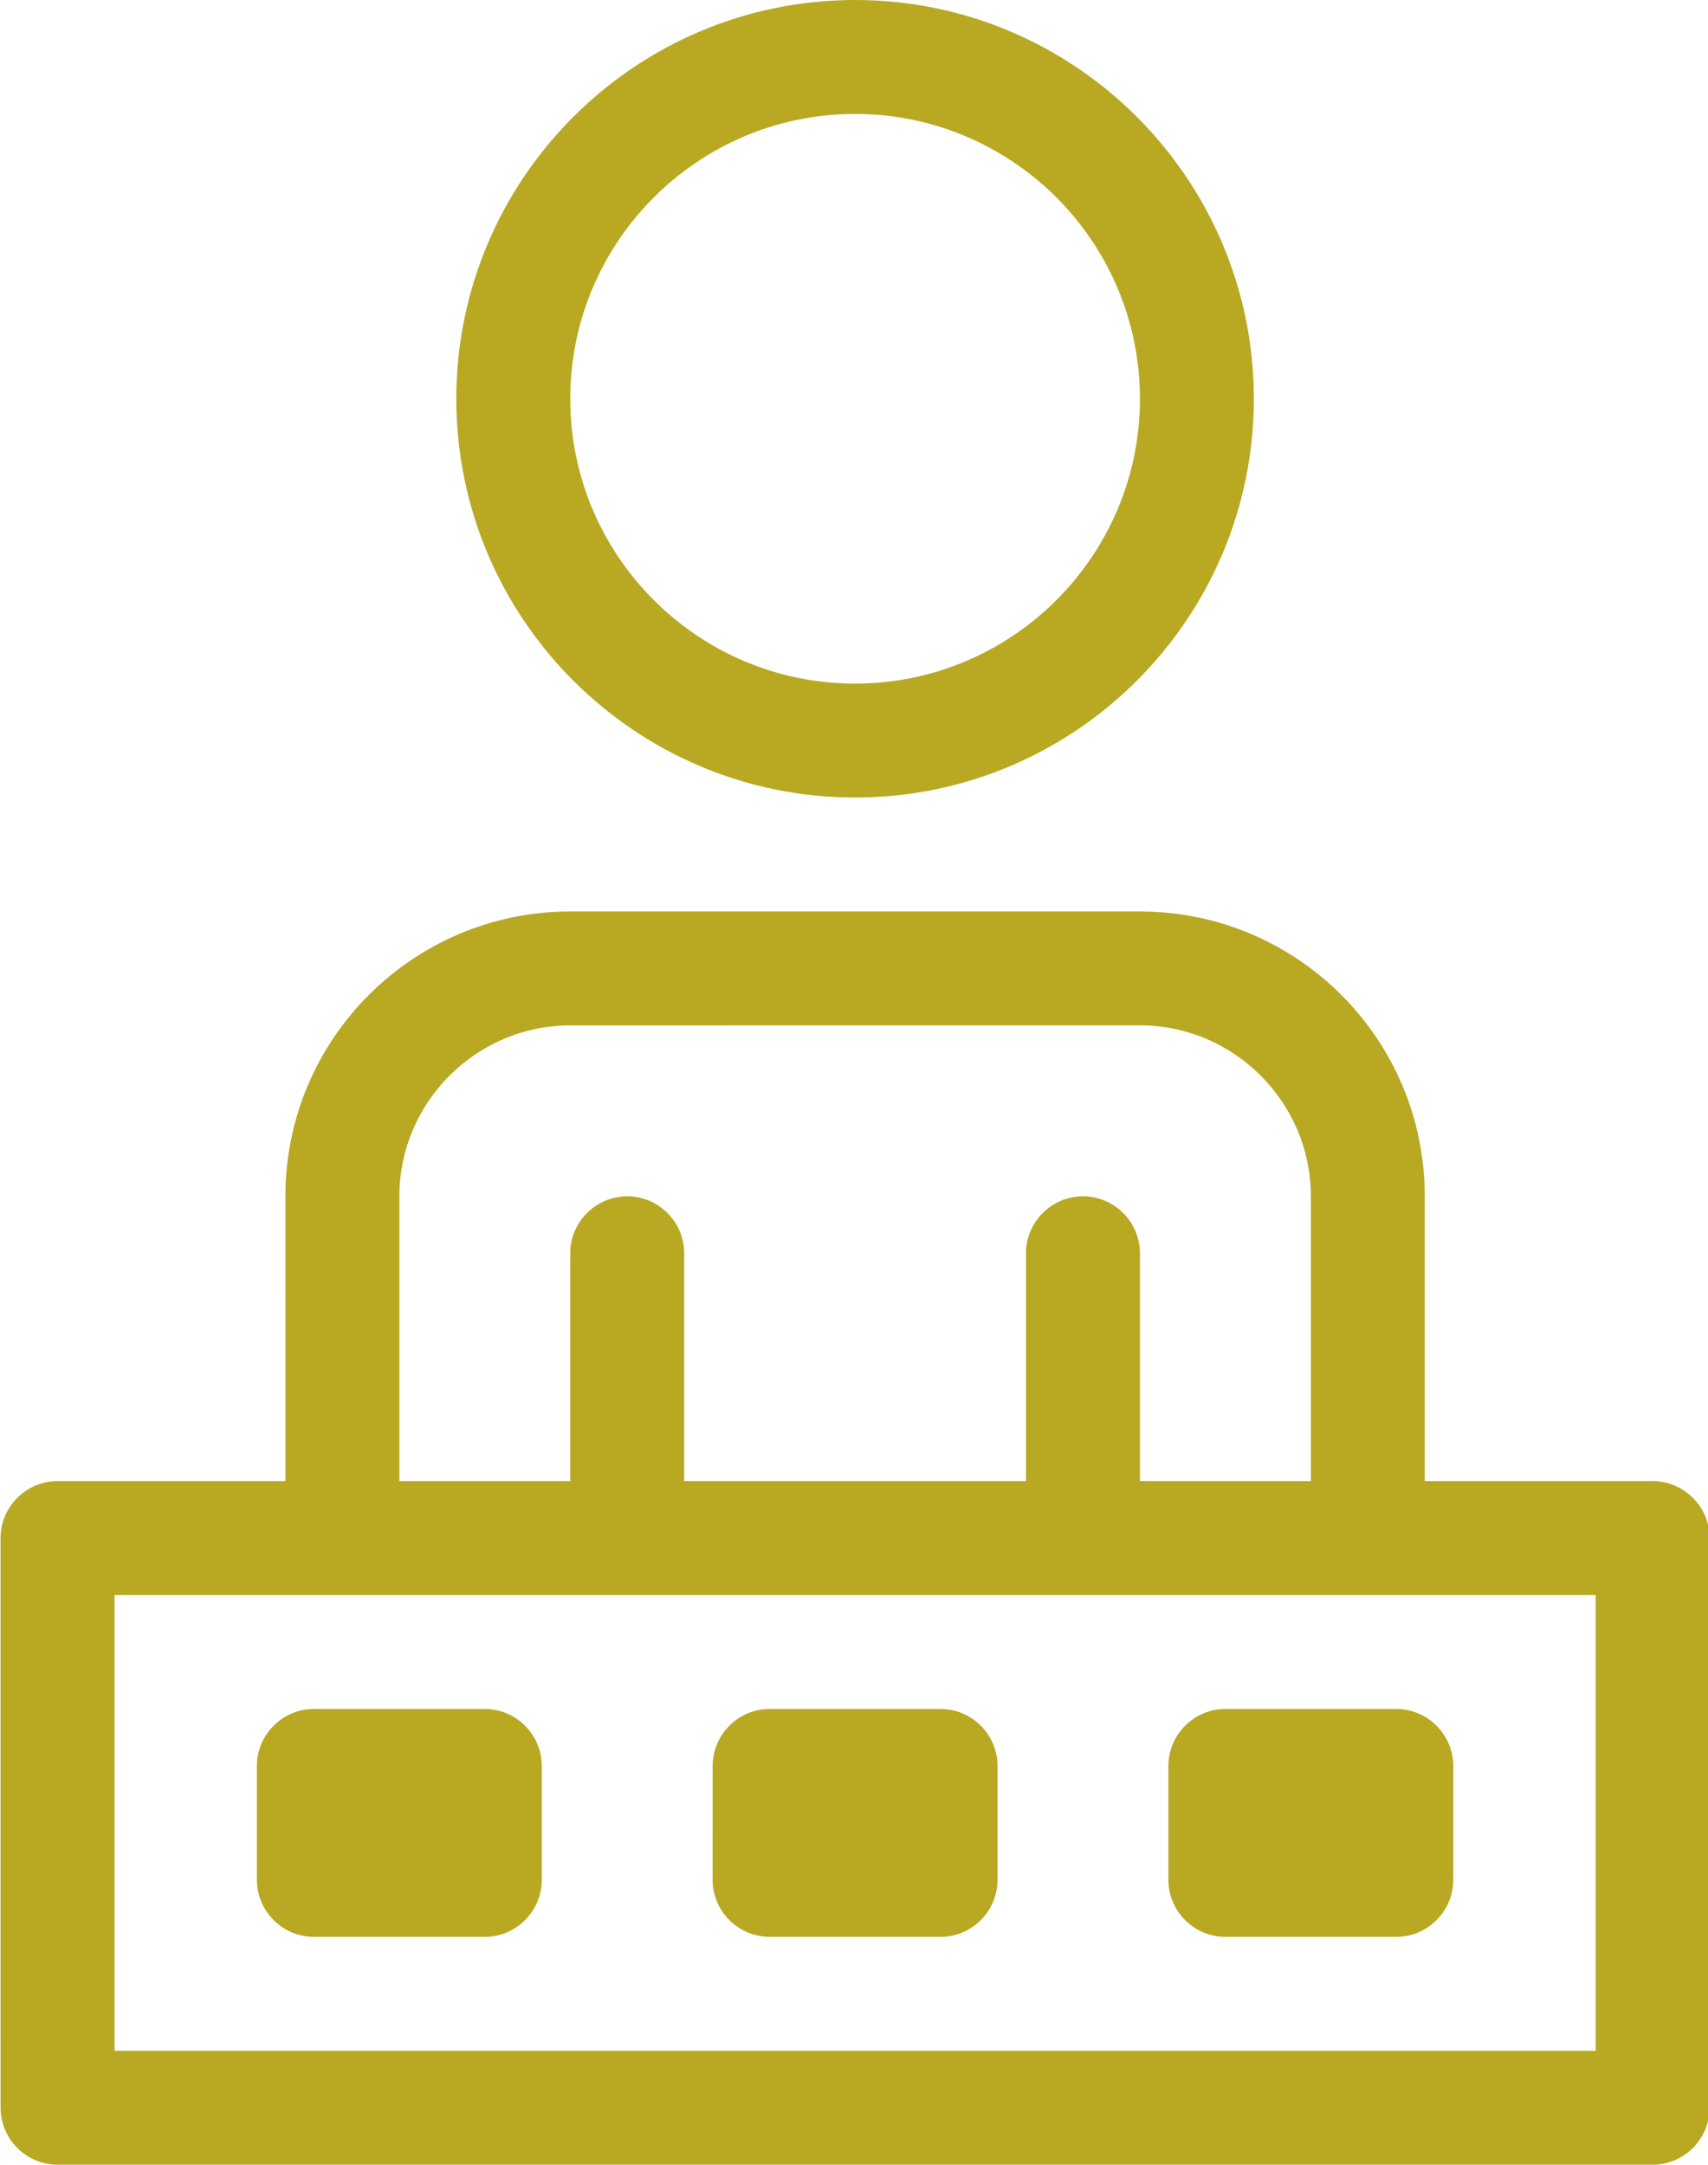 <?xml version="1.0" encoding="UTF-8" standalone="no"?><svg xmlns="http://www.w3.org/2000/svg" xmlns:xlink="http://www.w3.org/1999/xlink" fill="#b9a822" height="100" preserveAspectRatio="xMidYMid meet" version="1" viewBox="35.5 25.0 78.9 100.0" width="78.9" zoomAndPan="magnify"><g clip-rule="evenodd" fill-rule="evenodd" id="change1_1"><path d="M75,61.842c-10.155,0-18.421-8.264-18.421-18.421C56.58,33.263,64.845,25,75,25 c10.156-0.001,18.42,8.263,18.42,18.421C93.421,53.578,85.156,61.842,75,61.842 M75,30.263c-7.254,0-13.158,5.903-13.158,13.158 S67.745,56.579,75,56.579c7.256,0,13.159-5.903,13.159-13.158S82.255,30.263,75,30.263z"/><path d="M111.842,93.421h-10.526V80.264c0-7.264-5.895-13.158-13.157-13.158H61.842 c-7.263,0-13.158,5.895-13.158,13.158l0.001,13.157H38.158c-1.447,0-2.632,1.184-2.632,2.632l0.001,26.315 c0,1.447,1.184,2.632,2.631,2.632h73.685c1.448,0,2.632-1.184,2.632-2.632V96.052C114.474,94.604,113.29,93.421,111.842,93.421 M53.948,80.264c0-4.343,3.552-7.895,7.895-7.895l26.316-0.002c4.342,0,7.895,3.554,7.895,7.896v13.157h-7.895V82.895 c0-1.447-1.186-2.631-2.633-2.631c-1.446,0-2.631,1.184-2.631,2.631v10.526H67.106V82.895c0-1.447-1.185-2.631-2.632-2.631 c-1.447,0-2.632,1.184-2.632,2.631v10.526h-7.895V80.264z M109.21,119.736H40.79V98.684h68.421V119.736z"/><path d="M81.58,106.579v5.263c0,1.447-1.185,2.632-2.632,2.632h-7.895 c-1.448,0-2.633-1.184-2.633-2.632l0.001-5.263c0-1.447,1.184-2.632,2.631-2.632h7.896 C80.395,103.947,81.579,105.132,81.58,106.579"/><path d="M60.527,106.579v5.263c0,1.447-1.185,2.632-2.632,2.632H50 c-1.447,0-2.632-1.184-2.632-2.632l0-5.263c0-1.447,1.184-2.632,2.631-2.632h7.895C59.342,103.947,60.526,105.132,60.527,106.579"/><path d="M102.632,106.579v5.263c0,1.447-1.185,2.632-2.632,2.632h-7.895 c-1.447,0-2.632-1.184-2.632-2.632v-5.263c0-1.447,1.184-2.632,2.632-2.632H100C101.448,103.947,102.632,105.132,102.632,106.579"/></g></svg>